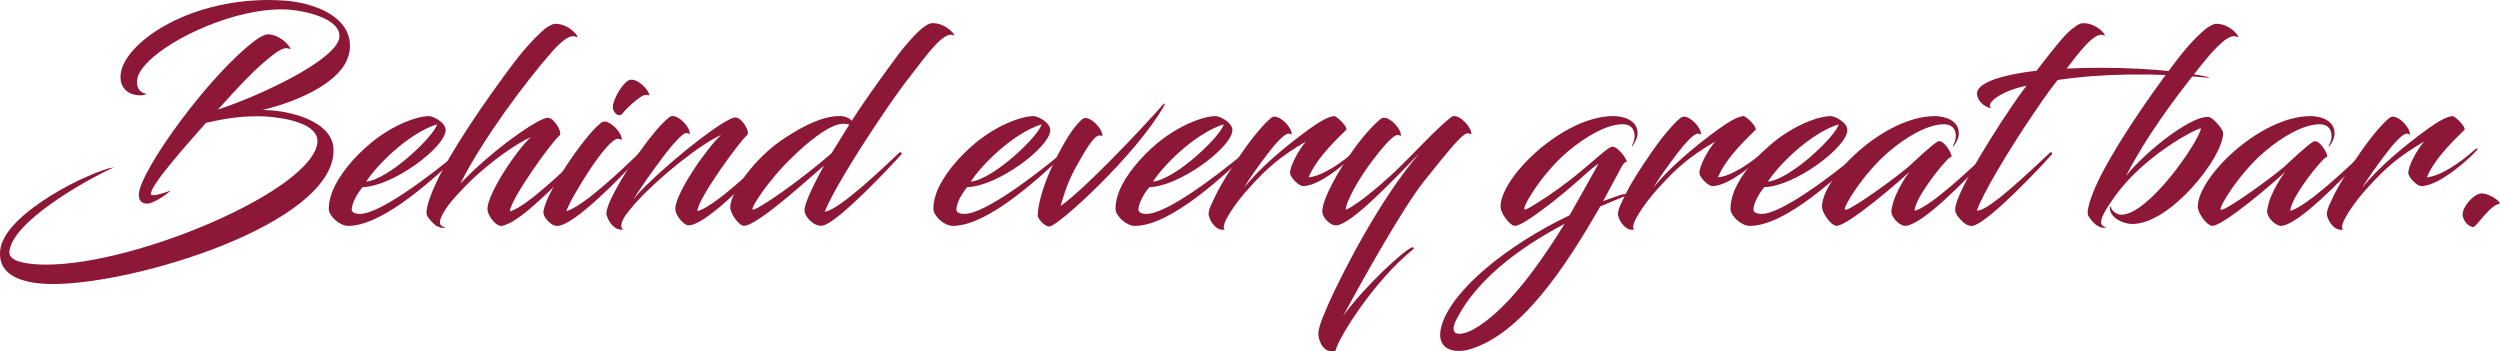 <?xml version="1.0" encoding="UTF-8"?>
<svg id="Layer_1" data-name="Layer 1" xmlns="http://www.w3.org/2000/svg" viewBox="0 0 736.98 103.56">
  <defs>
    <style>
      .cls-1 {
        fill: #8d1737;
      }
    </style>
  </defs>
  <path class="cls-1" d="M64.25,32.29c13.44-4.43,34.54-14.65,35.74-21.01,1.05-5.88-10.71-8.21-14.97-8.45-17.87-1.13-44.2,12.88-44.6,20.93-.16,1.69.4,3.46,2.74,3.94,0,.08-.81.4-1.77.4-3.86,0-6.28-2.42-5.8-6.36C36.64,12.96,54.59,0,79.23,0c1.45,0,2.9.08,4.43.16,8.61.56,20.05,4.59,19.48,14.01-.64,11.19-20.21,16.99-25.92,18.28.4-.08,1.53,0,2.74.08,6.92.56,18.68,3.62,18.36,12.16-.64,21.33-58.05,39.04-82.76,39.04-1.61,0-3.14-.08-4.51-.24-6.52-.81-11.43-3.3-11.03-9.34.64-11.27,27.45-23.99,33.41-24.8.08.08,0,.08-.56.32-8.53,3.94-29.55,16.02-30.11,24.63-.16,2.98,5.8,3.46,7.97,3.62.97.08,2.01.08,3.06.08,26.73,0,78.57-22.06,79.78-36.07.4-5.39-9.1-7.16-14.97-7.57-1.05-.08-2.01-.08-3.06-.08-4.83,0-9.66.73-14.81,1.93-4.59,5.23-16.26,18.11-16.26,20.93,0,.24.32.4.64.4,1.21.08,4.43-1.05,5.31-1.45-1.53,1.45-5.31,3.94-7,3.94-1.37,0-2.58-.64-2.5-2.74.16-6.68,21.09-35.91,35.02-45.89,1.45-.97,2.66-1.37,3.3-1.29,4.59.4,7.41,5.31,6.04,4.27-.89-.48-2.25,0-3.7.97-6.04,4.35-11.51,10.55-17.31,16.91l-.02.03Z"/>
  <path class="cls-1" d="M103.69,61.52c-.08.97.64,1.53,2.42,1.53,5.88,0,20.61-11.19,28.74-17.95.24-.16.81.24.56.48-6.04,5.64-22.06,21.01-32.77,21.01-2.5,0-5.72-2.9-5.72-5.07,0-1.93.48-3.54,1.13-5.31,1.93-4.59,6.04-9.66,11.11-13.93,6.68-5.55,13.85-8.05,17.31-8.05,1.21,0,4.91,1.85,4.91,4.11,0,4.99-15.46,16.58-24.47,16.83-1.45,1.69-2.98,4.27-3.22,6.36h0ZM107.96,53.55c7-.81,20.37-13.85,20.85-16.91-8.94,2.9-18.19,12.64-20.85,16.91Z"/>
  <path class="cls-1" d="M135.73,54.11c9.18-9.74,23.03-19.4,25.76-19.4,1.85,0,4.43,4.35,3.46,5.23-2.09,1.61-14.41,18.6-14.65,22.38,4.99-1.37,16.42-12.56,21.49-17.31.56-.4.97.24.72.48-5.8,6.2-15.38,16.26-21.41,19.8-.64.4-1.85.97-2.74,1.21-.32.08-.64.16-1.21,0-1.61-.56-3.46-3.38-3.46-4.83,0-4.59,8.61-17.47,12.8-21.25-4.75,2.17-11.59,7.08-17.39,12.56-.81.72-4.03,4.11-4.03,4.11-2.42,2.58-4.19,4.99-4.99,6.92-.72,1.61-.56,2.74,1.29,2.98-.97.4-1.85.08-2.66-.4-.56-.24-2.33-1.93-2.9-3.22-.24-.64-.08-3.22,2.33-8.53,4.27-9.74,15.22-25.52,22.78-35.59,2.17-2.98,6.28-7.89,9.74-10.79,1.29-.97,2.42-1.45,3.06-1.45,4.51,0,7.65,4.75,6.12,3.86-1.61-.81-4.03.89-7.08,4.35-7.89,8.94-20.53,25.92-27.05,38.89h.02Z"/>
  <path class="cls-1" d="M163.5,66.51c-1.29-.4-3.3-2.42-3.3-3.86,0-4.67,11.67-22.22,16.83-26.33.4-.4.89-.48,1.21-.48,1.85,0,5.07,3.22,5.07,5.23,0,.32-.4-.08-1.05-.16-3.3-.32-14.33,18.03-15.3,21.33,4.91-1.29,16.66-12.48,21.58-17.23.56-.4.97.24.72.48-7,7.57-19.8,20.69-24.8,21.09-.32,0-.56,0-.97-.08h0ZM190.39,26.09c.72.81,1.21,2.01.89,2.01-.16,0-.81-.32-1.69.08-1.37.56-5.07,3.86-6.04,5.23-1.13,1.45-2.82-.24-2.9-1.69-.08-2.33,2.98-7.57,5.07-8.21,1.85-.24,3.62,1.37,4.67,2.58h0Z"/>
  <path class="cls-1" d="M205.6,62.24c5.07-1.37,16.58-12.4,21.74-17.23.48-.4.89.24.64.48-7,7.65-20.13,20.93-24.96,20.93-.81,0-1.69-.72-2.5-1.69-.89-1.05-1.45-2.25-1.45-3.14,0-4.59,9.34-18.03,13.52-21.82-6.6,2.98-18.44,12.72-24.39,19.16-1.05,1.05-2.01,2.25-2.9,3.38-2.17,2.58-2.74,4.75-1.53,5.31-2.42.56-4.35-2.01-4.99-4.35-.16-.56.24-2.74,2.25-6.44,1.93-3.78,4.99-8.53,7.65-12.24,2.9-4.11,6.44-8.37,8.53-9.98.32-.32.81-.4,1.05-.4,2.01,0,5.07,3.14,5.07,5.15,0,.32-.32-.08-.97-.16-1.05-.08-4.03,3.3-6.44,6.44-3.78,4.99-7.97,10.95-9.18,13.2.89-1.29,2.42-2.9,4.11-4.51,9.02-8.86,23.19-19.72,25.92-19.72,1.93,0,4.51,4.35,3.46,5.23-2.01,1.61-14.49,18.6-14.65,22.38l.02.02Z"/>
  <path class="cls-1" d="M251.09,35.59c4.99-7.73,9.98-14.41,13.93-19.81,2.5-3.14,4.75-5.72,6.68-7.33,1.21-.97,2.25-1.61,2.98-1.61,4.51-.24,7.73,4.43,6.28,3.54-2.74-1.29-8.13,6.28-11.51,10.63-3.54,4.43-6.84,9.18-10.79,15.05-7.08,10.63-13.53,21.25-15.54,26.33,4.27-.32,18.44-14.09,21.98-17.39.48-.4.89.24.64.48-3.86,4.35-18.27,19.48-22.86,20.93-.97.32-1.85.08-2.66-.32-1.29-.72-3.06-2.42-3.06-4.19,0-1.61,1.77-5.8,5.72-13.04-2.82,2.25-19.4,17.71-23.59,17.71-1.45,0-4.03-3.62-4.03-5.47,0-4.35,7.25-14.65,15.78-20.21,6.2-4.11,11.67-6.68,16.5-6.68,1.53,0,2.82.56,3.54,1.37h0ZM250.36,36.72c-1.05-.32-2.25-.32-3.38,0-3.38.89-8.69,4.99-13.12,9.34-7.25,6.84-12.64,15.3-12,15.7.97.56,13.85-8.37,23.27-16.58l5.23-8.45h0Z"/>
  <path class="cls-1" d="M281.92,61.52c-.08.97.64,1.53,2.42,1.53,5.88,0,20.61-11.19,28.74-17.95.24-.16.81.24.56.48-6.04,5.64-22.06,21.01-32.77,21.01-2.5,0-5.72-2.9-5.72-5.07,0-1.93.48-3.54,1.13-5.31,1.93-4.59,6.04-9.66,11.11-13.93,6.68-5.55,13.85-8.05,17.31-8.05,1.21,0,4.91,1.85,4.91,4.11,0,4.99-15.46,16.58-24.47,16.83-1.45,1.69-2.98,4.27-3.22,6.36h0ZM286.18,53.55c7-.81,20.37-13.85,20.85-16.91-8.94,2.9-18.19,12.64-20.85,16.91Z"/>
  <path class="cls-1" d="M310.9,47.51c2.82-5.72,5.64-10.22,7.97-12.24.48-.4.81-.48,1.05-.48,1.93-.08,4.99,3.06,5.07,5.23-.08.24-.16-.08-.81-.08-1.53-.16-4.03,3.94-6.84,9.02-2.98,5.15-4.35,10.71-4.67,11.75,7.25-5.15,22.94-21.74,30.03-29.71.56-.64.97-.72.48.16-8.21,14.49-31.32,35.59-33.81,35.59-1.61.08-3.46-2.5-3.46-3.14,0-3.3,1.69-9.42,4.99-16.1Z"/>
  <path class="cls-1" d="M335.61,61.52c-.08.97.64,1.53,2.42,1.53,5.88,0,20.61-11.19,28.74-17.95.24-.16.81.24.56.48-6.04,5.64-22.06,21.01-32.77,21.01-2.5,0-5.72-2.9-5.72-5.07,0-1.93.48-3.54,1.13-5.31,1.93-4.59,6.04-9.66,11.11-13.93,6.68-5.55,13.85-8.05,17.31-8.05,1.21,0,4.91,1.85,4.91,4.11,0,4.99-15.46,16.58-24.47,16.83-1.45,1.69-2.98,4.27-3.22,6.36h0ZM339.88,53.55c7-.81,20.37-13.85,20.85-16.91-8.94,2.9-18.19,12.64-20.85,16.91Z"/>
  <path class="cls-1" d="M374.65,34.79c.48-.32.81-.4,1.13-.4,1.93,0,4.99,3.14,4.99,5.15,0,.32-.24-.08-.89-.16-1.21-.08-4.03,3.06-6.44,6.28-2.17,2.9-4.99,6.68-6.68,9.66,4.27-5.55,12.32-12.32,19.24-17.31,3.14-2.25,5.55-3.62,7.25-3.78.89-.08,4.19,3.38,3.62,4.03-1.77,1.85-8.45,7.73-11.11,14.01,3.86-.32,9.42-3.94,14.41-8.37.08-.08.56-.16.64,0-1.45,1.93-11.11,10.95-16.66,10.95-1.45,0-3.86-2.82-3.86-3.78,0-2.25,2.58-6.92,4.67-9.34-7.41,4.35-11.19,7.57-16.66,13.61-4.11,4.43-8.94,11.51-7.16,12.32-2.33.56-4.27-1.93-4.83-4.19-.16-.72.24-2.25,1.21-4.11,2.01-4.59,5.64-10.14,8.86-14.73,2.82-4.11,6.28-8.21,8.29-9.82l-.02-.02Z"/>
  <path class="cls-1" d="M419.82,53.39c-6.28,7.81-19.08,30.75-23.83,39.69,6.36-8.78,18.03-19.48,20.37-20.21.4,0,.4.48.4.48-11.51,9.18-22.14,26.08-23.02,29.95-.16.16-.48.24-.89.24-3.22.32-4.43-4.11-4.19-5.55.24-2.42,1.93-5.96,3.38-9.34,4.19-9.18,15.13-30.51,26.49-43.55-8.13,8.29-19.48,20.37-24.31,21.33h-.64c-1.29,0-3.78-2.17-3.78-4.11,0-3.46,4.43-11.59,9.02-17.95,2.74-3.94,6.04-7.57,8.05-9.18.4-.4.89-.48,1.13-.48,1.93,0,4.99,3.14,4.99,5.23,0,.32-.24-.08-.89-.16-1.29-.16-4.59,3.7-7.33,7.33-4.11,5.31-8.05,12.4-8.05,14.73,3.86-1.61,12.08-8.86,15.86-12.56,4.27-4.11,10.55-11.03,14.97-14.57.48-.4.81-.48,1.21-.48,1.85,0,4.99,3.22,4.99,5.23,0,.32-.32-.08-.89-.16-.64-.08-1.69.64-2.82,1.85-3.38,3.54-6.68,7.89-10.22,12.24h0Z"/>
  <path class="cls-1" d="M472.62,59.26c1.77-.64,3.54-1.29,5.31-1.85,1.29-.4,2.58-.16,1.45.24-2.58,1.05-5.15,2.17-7.65,3.22-10.3,17.95-23.59,38.16-39.05,42.27-.89.24-1.77.32-2.66.32-2.98,0-5.47-1.37-5.47-4.75,0-.89.16-1.93.56-3.14,3.22-10.22,19.08-23.27,37.6-32.12,1.77-3.06,8.53-15.22,8.53-15.22.08-.08-1.93,1.37-3.46,2.74-1.21,1.13-5.64,5.07-10.14,8.61-4.59,3.54-9.34,7-11.03,7-.16,0-.56-.08-.81-.24-1.45-.89-3.46-3.78-3.46-5.39,0-8.78,18.52-26.73,33.25-26.73,3.14,0,7.16,1.29,7.16,5.07,0,1.37-.81,2.74-1.53,3.78-.16.08-.24,0-.16-.08.32-.72.81-1.69.81-2.9,0-2.42-1.53-3.62-3.94-3.46-4.67.24-10.47,3.62-15.78,8.05-7.65,6.52-13.52,16.42-12.72,17.07.32.32,3.54-1.77,7.08-4.11,3.86-2.58,7.65-5.55,10.3-7.81,5.55-4.67,6.76-5.88,8.13-6.52,1.53-.72,4.91,3.62,4.59,4.59-.24-.24-.64-.48-2.01,2.25l-4.91,9.1h.01ZM461.27,65.95c-14.65,7.73-25.84,16.91-31.48,27.37-.89,1.61-1.29,2.74-1.29,3.54,0,1.13.72,1.53,1.77,1.53,1.13,0,2.5-.48,3.78-1.13,9.42-5.07,19-18.03,27.21-31.32h.01Z"/>
  <path class="cls-1" d="M495.32,34.79c.48-.32.81-.4,1.13-.4,1.93,0,4.99,3.14,4.99,5.15,0,.32-.24-.08-.89-.16-1.21-.08-4.03,3.06-6.44,6.28-2.17,2.9-4.99,6.68-6.68,9.66,4.27-5.55,12.32-12.32,19.24-17.31,3.14-2.25,5.55-3.62,7.25-3.78.89-.08,4.19,3.38,3.62,4.03-1.77,1.85-8.45,7.73-11.11,14.01,3.86-.32,9.42-3.94,14.41-8.37.08-.08.56-.16.64,0-1.45,1.93-11.11,10.95-16.66,10.95-1.45,0-3.86-2.82-3.86-3.78,0-2.25,2.58-6.92,4.67-9.34-7.41,4.35-11.19,7.57-16.66,13.61-4.11,4.43-8.94,11.51-7.16,12.32-2.33.56-4.27-1.93-4.83-4.19-.16-.72.24-2.25,1.21-4.11,2.01-4.59,5.64-10.14,8.86-14.73,2.82-4.11,6.28-8.21,8.29-9.82l-.02-.02Z"/>
  <path class="cls-1" d="M516.9,61.52c-.08.97.64,1.53,2.42,1.53,5.88,0,20.61-11.19,28.74-17.95.24-.16.81.24.56.48-6.04,5.64-22.06,21.01-32.77,21.01-2.5,0-5.72-2.9-5.72-5.07,0-1.93.48-3.54,1.13-5.31,1.93-4.59,6.04-9.66,11.11-13.93,6.68-5.55,13.85-8.05,17.31-8.05,1.21,0,4.91,1.85,4.91,4.11,0,4.99-15.46,16.58-24.47,16.83-1.45,1.69-2.98,4.27-3.22,6.36h0ZM521.16,53.55c7-.81,20.37-13.85,20.85-16.91-8.94,2.9-18.19,12.64-20.85,16.91Z"/>
  <path class="cls-1" d="M562.86,50.65c-2.42,2.42-18.11,15.94-21.49,15.94-.16,0-.56-.16-.72-.24-1.45-.72-3.54-3.78-3.54-5.39,0-8.78,18.44-26.73,33.25-26.73,3.06,0,7.08,1.29,7.08,5.07,0,1.37-.72,2.74-1.53,3.78-.16.08-.32,0-.24-.08.4-.72.89-1.69.89-2.9,0-2.42-1.53-3.62-3.94-3.46-4.67.24-10.55,3.62-15.78,8.05-7.65,6.52-13.69,16.66-12.96,17.07.16.08.32.08.56,0,2.66-.89,13.93-9.02,18.11-12.56,1.45-1.29,6.68-6.36,8.69-7.49,1.61-.81,4.35,3.62,4.03,4.59-.4-.81-7.65,7.97-10.06,13.12-.48,1.13-.81,2.09-.81,2.74,5.07-1.45,16.58-12.48,21.58-17.15.4-.4.81.24.56.48-7,7.65-20.13,21.09-24.96,21.09-.4,0-.81-.16-1.37-.48-1.13-.64-2.66-2.33-2.66-3.78,0-.81.32-1.77.64-2.98.97-2.98,3.14-6.68,4.67-8.69h0Z"/>
  <path class="cls-1" d="M610.92,8.46c1.21-.97,2.25-1.61,2.98-1.61,4.51-.24,7.73,4.43,6.2,3.54-2.58-1.21-7.33,5.23-10.87,9.82,12.96-.64,29.95,0,41.46,2.42.64.16.97.32,0,.24-15.94-1.37-30.67-1.29-44.12.72-2.98,3.7-5.64,7.73-8.86,12.48-7,10.63-13.04,20.85-14.97,26,3.46.4,16.83-12.72,21.58-17.07.48-.4.81.24.56.48-3.94,4.51-17.95,19.16-22.78,20.93-1.05.4-1.85.08-2.58-.32-.64-.32-2.42-2.01-2.9-3.22-.08-.16-.24-.32-.24-1.21,0-2.42,3.62-10.3,13.52-25.6,2.17-3.3,4.51-6.84,7.49-10.79-7.65,1.53-12.4,5.39-10.3,6.6-1.29,0-4.03-1.53-4.27-4.11-.32-3.62,8.53-5.88,17.55-6.92,6.28-8.21,8.53-10.79,10.55-12.4v.02Z"/>
  <path class="cls-1" d="M626.78,51.78c6.28-7.73,20.45-18.68,24.8-17.15.97.4,3.78,3.46,3.78,4.59,0,7.25-15.62,26.81-26.73,26.81-3.14,0-6.68-2.09-6.68-4.75,0-.4.32-.56.32-.32,0,.81,1.45,2.33,3.06,2.33,8.13,0,22.78-21.41,23.51-25.44-1.37-.08-17.47,8.37-25.84,20.69-2.33,3.38-5.64,8.05-2.01,8.45-.97.4-1.77.08-2.58-.4-.72-.24-2.33-1.93-2.9-3.22-.24-.64-.08-3.06,2.25-8.37,4.51-10.06,14.49-24.72,22.78-35.75,2.82-3.78,5.96-7.65,9.74-10.79,1.29-.89,2.33-1.45,3.06-1.45,4.51,0,7.65,4.75,6.12,3.86-2.17-1.13-5.8,2.42-10.71,8.53-7.97,9.98-15.78,20.45-21.98,32.36v.02Z"/>
  <path class="cls-1" d="M673.63,50.65c-2.42,2.42-18.11,15.94-21.49,15.94-.16,0-.56-.16-.72-.24-1.45-.72-3.54-3.78-3.54-5.39,0-8.78,18.44-26.73,33.25-26.73,3.06,0,7.08,1.29,7.08,5.07,0,1.37-.72,2.74-1.53,3.78-.16.08-.32,0-.24-.08.4-.72.89-1.69.89-2.9,0-2.42-1.53-3.62-3.94-3.46-4.67.24-10.55,3.62-15.78,8.05-7.65,6.52-13.69,16.66-12.96,17.07.16.08.32.08.56,0,2.66-.89,13.93-9.02,18.11-12.56,1.45-1.29,6.68-6.36,8.69-7.49,1.61-.81,4.35,3.62,4.03,4.59-.4-.81-7.65,7.97-10.06,13.12-.48,1.13-.81,2.09-.81,2.74,5.07-1.45,16.58-12.48,21.58-17.15.4-.4.81.24.56.48-7,7.65-20.13,21.09-24.96,21.09-.4,0-.81-.16-1.37-.48-1.13-.64-2.66-2.33-2.66-3.78,0-.81.32-1.77.64-2.98.97-2.98,3.14-6.68,4.67-8.69h0Z"/>
  <path class="cls-1" d="M704.3,34.79c.48-.32.81-.4,1.13-.4,1.93,0,4.99,3.14,4.99,5.15,0,.32-.24-.08-.89-.16-1.21-.08-4.03,3.06-6.44,6.28-2.17,2.9-4.99,6.68-6.68,9.66,4.27-5.55,12.32-12.32,19.24-17.31,3.14-2.25,5.55-3.62,7.25-3.78.89-.08,4.19,3.38,3.62,4.03-1.77,1.85-8.45,7.73-11.11,14.01,3.86-.32,9.42-3.94,14.41-8.37.08-.08.56-.16.64,0-1.45,1.93-11.11,10.95-16.66,10.95-1.45,0-3.86-2.82-3.86-3.78,0-2.25,2.58-6.92,4.67-9.34-7.41,4.35-11.19,7.57-16.66,13.61-4.11,4.43-8.94,11.51-7.16,12.32-2.33.56-4.27-1.93-4.83-4.19-.16-.72.24-2.25,1.21-4.11,2.01-4.59,5.64-10.14,8.86-14.73,2.82-4.11,6.28-8.21,8.29-9.82l-.02-.02Z"/>
  <path class="cls-1" d="M729.18,66.91c-1.61.08-3.14-2.09-3.22-3.54-.16-2.25,3.06-6.12,5.47-6.36,1.61-.08,4.99,1.53,5.55,3.06-2.74.08-6.92,6.76-7.81,6.84h.01Z"/>
</svg>